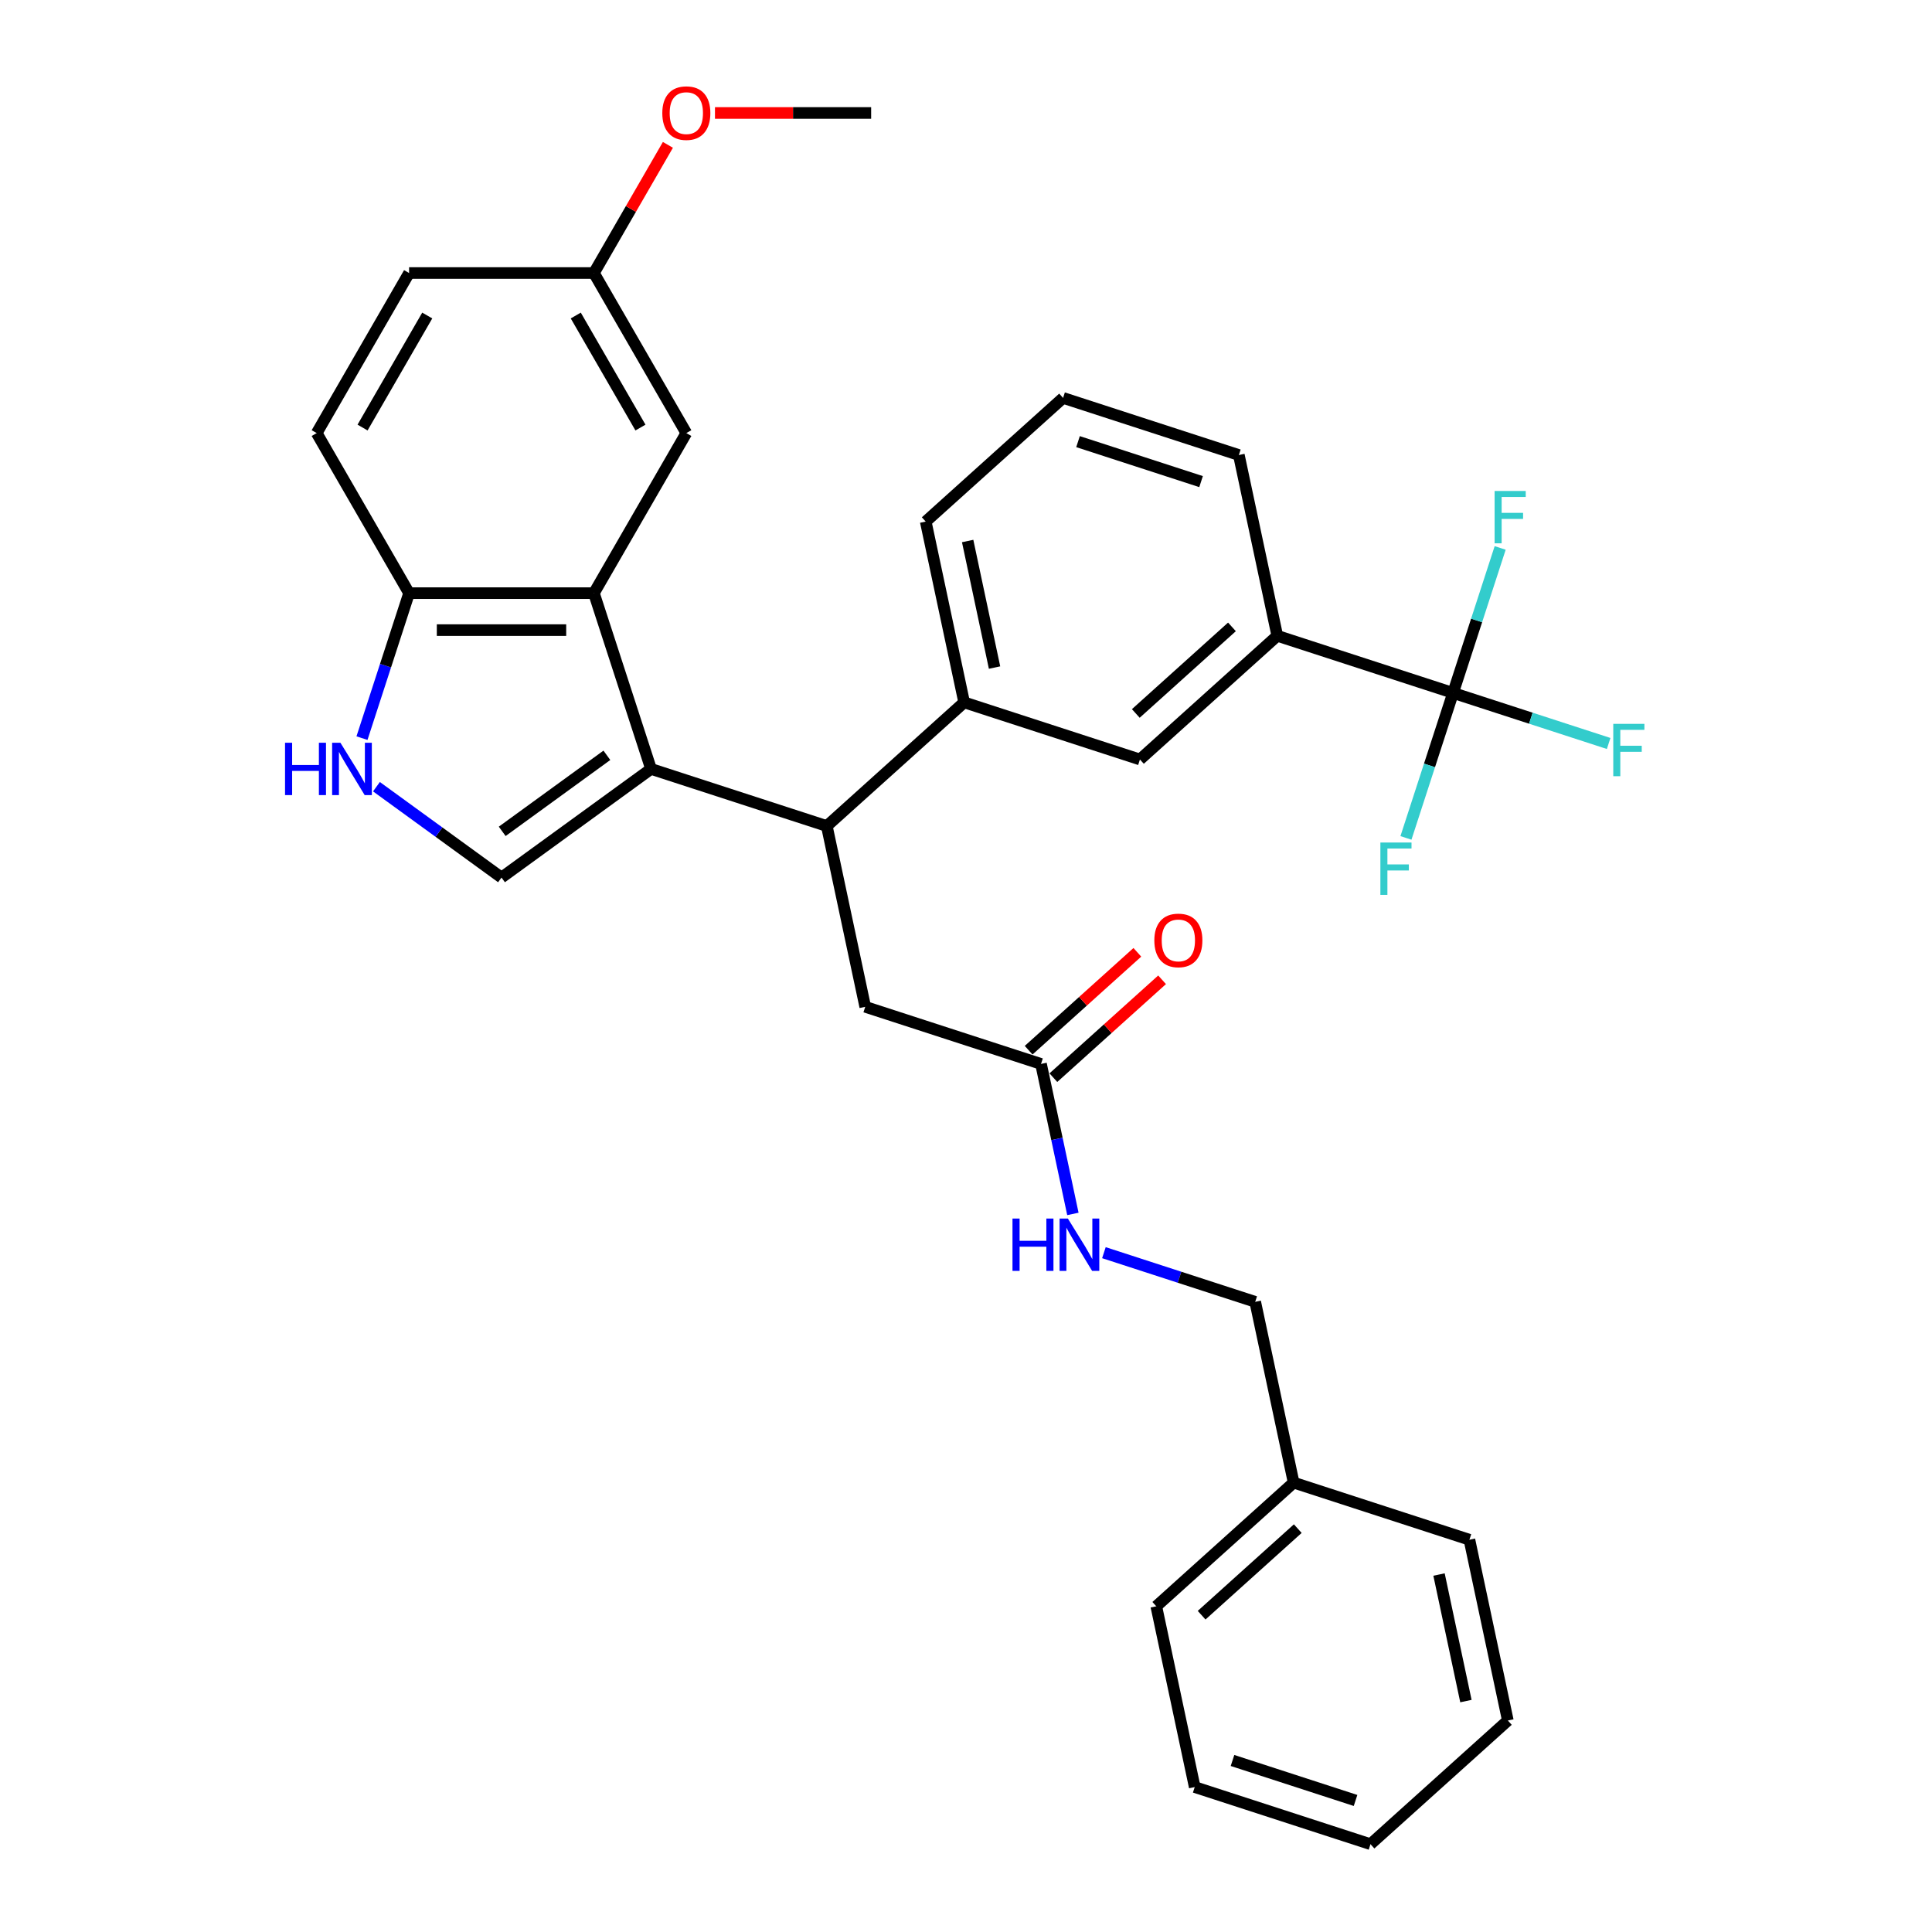 <?xml version='1.0' encoding='iso-8859-1'?>
<svg version='1.1' baseProfile='full'
              xmlns='http://www.w3.org/2000/svg'
                      xmlns:rdkit='http://www.rdkit.org/xml'
                      xmlns:xlink='http://www.w3.org/1999/xlink'
                  xml:space='preserve'
width='1000px' height='1000px' viewBox='0 0 1000 1000'>
<!-- END OF HEADER -->
<rect style='opacity:1.0;fill:#FFFFFF;stroke:none' width='1000' height='1000' x='0' y='0'> </rect>
<path class='bond-0' d='M 336.972,397.994 L 307.41,307.012' style='fill:none;fill-rule:evenodd;stroke:#000000;stroke-width:6px;stroke-linecap:butt;stroke-linejoin:miter;stroke-opacity:1' />
<path class='bond-1' d='M 336.972,397.994 L 259.578,454.223' style='fill:none;fill-rule:evenodd;stroke:#000000;stroke-width:6px;stroke-linecap:butt;stroke-linejoin:miter;stroke-opacity:1' />
<path class='bond-1' d='M 314.117,390.949 L 259.941,430.31' style='fill:none;fill-rule:evenodd;stroke:#000000;stroke-width:6px;stroke-linecap:butt;stroke-linejoin:miter;stroke-opacity:1' />
<path class='bond-2' d='M 336.972,397.994 L 427.954,427.555' style='fill:none;fill-rule:evenodd;stroke:#000000;stroke-width:6px;stroke-linecap:butt;stroke-linejoin:miter;stroke-opacity:1' />
<path class='bond-3' d='M 307.41,307.012 L 211.746,307.012' style='fill:none;fill-rule:evenodd;stroke:#000000;stroke-width:6px;stroke-linecap:butt;stroke-linejoin:miter;stroke-opacity:1' />
<path class='bond-3' d='M 293.061,326.145 L 226.096,326.145' style='fill:none;fill-rule:evenodd;stroke:#000000;stroke-width:6px;stroke-linecap:butt;stroke-linejoin:miter;stroke-opacity:1' />
<path class='bond-4' d='M 307.41,307.012 L 355.242,224.165' style='fill:none;fill-rule:evenodd;stroke:#000000;stroke-width:6px;stroke-linecap:butt;stroke-linejoin:miter;stroke-opacity:1' />
<path class='bond-5' d='M 259.578,454.223 L 227.215,430.71' style='fill:none;fill-rule:evenodd;stroke:#000000;stroke-width:6px;stroke-linecap:butt;stroke-linejoin:miter;stroke-opacity:1' />
<path class='bond-5' d='M 227.215,430.71 L 194.851,407.196' style='fill:none;fill-rule:evenodd;stroke:#0000FF;stroke-width:6px;stroke-linecap:butt;stroke-linejoin:miter;stroke-opacity:1' />
<path class='bond-6' d='M 427.954,427.555 L 499.046,363.544' style='fill:none;fill-rule:evenodd;stroke:#000000;stroke-width:6px;stroke-linecap:butt;stroke-linejoin:miter;stroke-opacity:1' />
<path class='bond-7' d='M 427.954,427.555 L 447.843,521.129' style='fill:none;fill-rule:evenodd;stroke:#000000;stroke-width:6px;stroke-linecap:butt;stroke-linejoin:miter;stroke-opacity:1' />
<path class='bond-8' d='M 752.101,358.656 L 661.12,329.094' style='fill:none;fill-rule:evenodd;stroke:#000000;stroke-width:6px;stroke-linecap:butt;stroke-linejoin:miter;stroke-opacity:1' />
<path class='bond-9' d='M 752.101,358.656 L 792.369,371.739' style='fill:none;fill-rule:evenodd;stroke:#000000;stroke-width:6px;stroke-linecap:butt;stroke-linejoin:miter;stroke-opacity:1' />
<path class='bond-9' d='M 792.369,371.739 L 832.636,384.823' style='fill:none;fill-rule:evenodd;stroke:#33CCCC;stroke-width:6px;stroke-linecap:butt;stroke-linejoin:miter;stroke-opacity:1' />
<path class='bond-10' d='M 752.101,358.656 L 739.91,396.178' style='fill:none;fill-rule:evenodd;stroke:#000000;stroke-width:6px;stroke-linecap:butt;stroke-linejoin:miter;stroke-opacity:1' />
<path class='bond-10' d='M 739.91,396.178 L 727.718,433.7' style='fill:none;fill-rule:evenodd;stroke:#33CCCC;stroke-width:6px;stroke-linecap:butt;stroke-linejoin:miter;stroke-opacity:1' />
<path class='bond-11' d='M 752.101,358.656 L 764.293,321.134' style='fill:none;fill-rule:evenodd;stroke:#000000;stroke-width:6px;stroke-linecap:butt;stroke-linejoin:miter;stroke-opacity:1' />
<path class='bond-11' d='M 764.293,321.134 L 776.485,283.612' style='fill:none;fill-rule:evenodd;stroke:#33CCCC;stroke-width:6px;stroke-linecap:butt;stroke-linejoin:miter;stroke-opacity:1' />
<path class='bond-12' d='M 187.363,382.056 L 199.555,344.534' style='fill:none;fill-rule:evenodd;stroke:#0000FF;stroke-width:6px;stroke-linecap:butt;stroke-linejoin:miter;stroke-opacity:1' />
<path class='bond-12' d='M 199.555,344.534 L 211.746,307.012' style='fill:none;fill-rule:evenodd;stroke:#000000;stroke-width:6px;stroke-linecap:butt;stroke-linejoin:miter;stroke-opacity:1' />
<path class='bond-13' d='M 499.046,363.544 L 590.027,393.106' style='fill:none;fill-rule:evenodd;stroke:#000000;stroke-width:6px;stroke-linecap:butt;stroke-linejoin:miter;stroke-opacity:1' />
<path class='bond-14' d='M 499.046,363.544 L 479.156,269.97' style='fill:none;fill-rule:evenodd;stroke:#000000;stroke-width:6px;stroke-linecap:butt;stroke-linejoin:miter;stroke-opacity:1' />
<path class='bond-14' d='M 514.777,345.53 L 500.854,280.029' style='fill:none;fill-rule:evenodd;stroke:#000000;stroke-width:6px;stroke-linecap:butt;stroke-linejoin:miter;stroke-opacity:1' />
<path class='bond-15' d='M 211.746,307.012 L 163.915,224.165' style='fill:none;fill-rule:evenodd;stroke:#000000;stroke-width:6px;stroke-linecap:butt;stroke-linejoin:miter;stroke-opacity:1' />
<path class='bond-16' d='M 661.12,329.094 L 590.027,393.106' style='fill:none;fill-rule:evenodd;stroke:#000000;stroke-width:6px;stroke-linecap:butt;stroke-linejoin:miter;stroke-opacity:1' />
<path class='bond-16' d='M 637.653,324.477 L 587.889,369.285' style='fill:none;fill-rule:evenodd;stroke:#000000;stroke-width:6px;stroke-linecap:butt;stroke-linejoin:miter;stroke-opacity:1' />
<path class='bond-17' d='M 661.12,329.094 L 641.23,235.521' style='fill:none;fill-rule:evenodd;stroke:#000000;stroke-width:6px;stroke-linecap:butt;stroke-linejoin:miter;stroke-opacity:1' />
<path class='bond-18' d='M 538.825,550.69 L 447.843,521.129' style='fill:none;fill-rule:evenodd;stroke:#000000;stroke-width:6px;stroke-linecap:butt;stroke-linejoin:miter;stroke-opacity:1' />
<path class='bond-19' d='M 538.825,550.69 L 547.076,589.508' style='fill:none;fill-rule:evenodd;stroke:#000000;stroke-width:6px;stroke-linecap:butt;stroke-linejoin:miter;stroke-opacity:1' />
<path class='bond-19' d='M 547.076,589.508 L 555.327,628.326' style='fill:none;fill-rule:evenodd;stroke:#0000FF;stroke-width:6px;stroke-linecap:butt;stroke-linejoin:miter;stroke-opacity:1' />
<path class='bond-20' d='M 545.226,557.8 L 573.358,532.469' style='fill:none;fill-rule:evenodd;stroke:#000000;stroke-width:6px;stroke-linecap:butt;stroke-linejoin:miter;stroke-opacity:1' />
<path class='bond-20' d='M 573.358,532.469 L 601.49,507.139' style='fill:none;fill-rule:evenodd;stroke:#FF0000;stroke-width:6px;stroke-linecap:butt;stroke-linejoin:miter;stroke-opacity:1' />
<path class='bond-20' d='M 532.424,543.581 L 560.556,518.251' style='fill:none;fill-rule:evenodd;stroke:#000000;stroke-width:6px;stroke-linecap:butt;stroke-linejoin:miter;stroke-opacity:1' />
<path class='bond-20' d='M 560.556,518.251 L 588.688,492.921' style='fill:none;fill-rule:evenodd;stroke:#FF0000;stroke-width:6px;stroke-linecap:butt;stroke-linejoin:miter;stroke-opacity:1' />
<path class='bond-21' d='M 355.242,224.165 L 307.41,141.317' style='fill:none;fill-rule:evenodd;stroke:#000000;stroke-width:6px;stroke-linecap:butt;stroke-linejoin:miter;stroke-opacity:1' />
<path class='bond-21' d='M 331.498,221.304 L 298.016,163.311' style='fill:none;fill-rule:evenodd;stroke:#000000;stroke-width:6px;stroke-linecap:butt;stroke-linejoin:miter;stroke-opacity:1' />
<path class='bond-22' d='M 571.381,648.379 L 610.538,661.102' style='fill:none;fill-rule:evenodd;stroke:#0000FF;stroke-width:6px;stroke-linecap:butt;stroke-linejoin:miter;stroke-opacity:1' />
<path class='bond-22' d='M 610.538,661.102 L 649.696,673.825' style='fill:none;fill-rule:evenodd;stroke:#000000;stroke-width:6px;stroke-linecap:butt;stroke-linejoin:miter;stroke-opacity:1' />
<path class='bond-23' d='M 163.915,224.165 L 211.746,141.317' style='fill:none;fill-rule:evenodd;stroke:#000000;stroke-width:6px;stroke-linecap:butt;stroke-linejoin:miter;stroke-opacity:1' />
<path class='bond-23' d='M 187.659,221.304 L 221.141,163.311' style='fill:none;fill-rule:evenodd;stroke:#000000;stroke-width:6px;stroke-linecap:butt;stroke-linejoin:miter;stroke-opacity:1' />
<path class='bond-24' d='M 307.41,141.317 L 211.746,141.317' style='fill:none;fill-rule:evenodd;stroke:#000000;stroke-width:6px;stroke-linecap:butt;stroke-linejoin:miter;stroke-opacity:1' />
<path class='bond-25' d='M 307.41,141.317 L 326.56,108.15' style='fill:none;fill-rule:evenodd;stroke:#000000;stroke-width:6px;stroke-linecap:butt;stroke-linejoin:miter;stroke-opacity:1' />
<path class='bond-25' d='M 326.56,108.15 L 345.709,74.982' style='fill:none;fill-rule:evenodd;stroke:#FF0000;stroke-width:6px;stroke-linecap:butt;stroke-linejoin:miter;stroke-opacity:1' />
<path class='bond-26' d='M 649.696,673.825 L 669.586,767.399' style='fill:none;fill-rule:evenodd;stroke:#000000;stroke-width:6px;stroke-linecap:butt;stroke-linejoin:miter;stroke-opacity:1' />
<path class='bond-27' d='M 669.586,767.399 L 598.494,831.41' style='fill:none;fill-rule:evenodd;stroke:#000000;stroke-width:6px;stroke-linecap:butt;stroke-linejoin:miter;stroke-opacity:1' />
<path class='bond-27' d='M 671.724,791.219 L 621.96,836.027' style='fill:none;fill-rule:evenodd;stroke:#000000;stroke-width:6px;stroke-linecap:butt;stroke-linejoin:miter;stroke-opacity:1' />
<path class='bond-28' d='M 669.586,767.399 L 760.568,796.961' style='fill:none;fill-rule:evenodd;stroke:#000000;stroke-width:6px;stroke-linecap:butt;stroke-linejoin:miter;stroke-opacity:1' />
<path class='bond-29' d='M 479.156,269.97 L 550.248,205.959' style='fill:none;fill-rule:evenodd;stroke:#000000;stroke-width:6px;stroke-linecap:butt;stroke-linejoin:miter;stroke-opacity:1' />
<path class='bond-30' d='M 370.07,58.47 L 410.488,58.47' style='fill:none;fill-rule:evenodd;stroke:#FF0000;stroke-width:6px;stroke-linecap:butt;stroke-linejoin:miter;stroke-opacity:1' />
<path class='bond-30' d='M 410.488,58.47 L 450.906,58.47' style='fill:none;fill-rule:evenodd;stroke:#000000;stroke-width:6px;stroke-linecap:butt;stroke-linejoin:miter;stroke-opacity:1' />
<path class='bond-31' d='M 641.23,235.521 L 550.248,205.959' style='fill:none;fill-rule:evenodd;stroke:#000000;stroke-width:6px;stroke-linecap:butt;stroke-linejoin:miter;stroke-opacity:1' />
<path class='bond-31' d='M 621.67,249.283 L 557.983,228.589' style='fill:none;fill-rule:evenodd;stroke:#000000;stroke-width:6px;stroke-linecap:butt;stroke-linejoin:miter;stroke-opacity:1' />
<path class='bond-32' d='M 598.494,831.41 L 618.384,924.984' style='fill:none;fill-rule:evenodd;stroke:#000000;stroke-width:6px;stroke-linecap:butt;stroke-linejoin:miter;stroke-opacity:1' />
<path class='bond-33' d='M 760.568,796.961 L 780.457,890.534' style='fill:none;fill-rule:evenodd;stroke:#000000;stroke-width:6px;stroke-linecap:butt;stroke-linejoin:miter;stroke-opacity:1' />
<path class='bond-33' d='M 744.836,814.974 L 758.759,880.476' style='fill:none;fill-rule:evenodd;stroke:#000000;stroke-width:6px;stroke-linecap:butt;stroke-linejoin:miter;stroke-opacity:1' />
<path class='bond-34' d='M 780.457,890.534 L 709.365,954.545' style='fill:none;fill-rule:evenodd;stroke:#000000;stroke-width:6px;stroke-linecap:butt;stroke-linejoin:miter;stroke-opacity:1' />
<path class='bond-35' d='M 618.384,924.984 L 709.365,954.545' style='fill:none;fill-rule:evenodd;stroke:#000000;stroke-width:6px;stroke-linecap:butt;stroke-linejoin:miter;stroke-opacity:1' />
<path class='bond-35' d='M 637.943,911.222 L 701.63,931.915' style='fill:none;fill-rule:evenodd;stroke:#000000;stroke-width:6px;stroke-linecap:butt;stroke-linejoin:miter;stroke-opacity:1' />
<path  class='atom-5' d='M 147.535 384.448
L 151.209 384.448
L 151.209 395.966
L 165.061 395.966
L 165.061 384.448
L 168.734 384.448
L 168.734 411.54
L 165.061 411.54
L 165.061 399.027
L 151.209 399.027
L 151.209 411.54
L 147.535 411.54
L 147.535 384.448
' fill='#0000FF'/>
<path  class='atom-5' d='M 176.196 384.448
L 185.074 398.797
Q 185.954 400.213, 187.37 402.777
Q 188.786 405.341, 188.862 405.494
L 188.862 384.448
L 192.459 384.448
L 192.459 411.54
L 188.747 411.54
L 179.219 395.851
Q 178.109 394.014, 176.923 391.909
Q 175.775 389.805, 175.431 389.154
L 175.431 411.54
L 171.91 411.54
L 171.91 384.448
L 176.196 384.448
' fill='#0000FF'/>
<path  class='atom-13' d='M 524.065 630.718
L 527.739 630.718
L 527.739 642.236
L 541.591 642.236
L 541.591 630.718
L 545.264 630.718
L 545.264 657.81
L 541.591 657.81
L 541.591 645.297
L 527.739 645.297
L 527.739 657.81
L 524.065 657.81
L 524.065 630.718
' fill='#0000FF'/>
<path  class='atom-13' d='M 552.726 630.718
L 561.604 645.067
Q 562.484 646.483, 563.9 649.047
Q 565.315 651.611, 565.392 651.764
L 565.392 630.718
L 568.989 630.718
L 568.989 657.81
L 565.277 657.81
L 555.749 642.121
Q 554.639 640.284, 553.453 638.18
Q 552.305 636.075, 551.961 635.424
L 551.961 657.81
L 548.44 657.81
L 548.44 630.718
L 552.726 630.718
' fill='#0000FF'/>
<path  class='atom-14' d='M 597.481 486.755
Q 597.481 480.25, 600.695 476.615
Q 603.909 472.98, 609.917 472.98
Q 615.925 472.98, 619.139 476.615
Q 622.353 480.25, 622.353 486.755
Q 622.353 493.337, 619.101 497.087
Q 615.848 500.799, 609.917 500.799
Q 603.948 500.799, 600.695 497.087
Q 597.481 493.375, 597.481 486.755
M 609.917 497.738
Q 614.05 497.738, 616.269 494.982
Q 618.527 492.189, 618.527 486.755
Q 618.527 481.436, 616.269 478.758
Q 614.05 476.041, 609.917 476.041
Q 605.784 476.041, 603.527 478.72
Q 601.307 481.398, 601.307 486.755
Q 601.307 492.227, 603.527 494.982
Q 605.784 497.738, 609.917 497.738
' fill='#FF0000'/>
<path  class='atom-15' d='M 835.028 374.671
L 851.138 374.671
L 851.138 377.771
L 838.663 377.771
L 838.663 385.998
L 849.76 385.998
L 849.76 389.136
L 838.663 389.136
L 838.663 401.763
L 835.028 401.763
L 835.028 374.671
' fill='#33CCCC'/>
<path  class='atom-16' d='M 714.485 436.091
L 730.594 436.091
L 730.594 439.191
L 718.12 439.191
L 718.12 447.418
L 729.217 447.418
L 729.217 450.556
L 718.12 450.556
L 718.12 463.183
L 714.485 463.183
L 714.485 436.091
' fill='#33CCCC'/>
<path  class='atom-17' d='M 773.608 254.128
L 789.718 254.128
L 789.718 257.228
L 777.243 257.228
L 777.243 265.455
L 788.34 265.455
L 788.34 268.592
L 777.243 268.592
L 777.243 281.22
L 773.608 281.22
L 773.608 254.128
' fill='#33CCCC'/>
<path  class='atom-24' d='M 342.806 58.547
Q 342.806 52.041, 346.02 48.406
Q 349.234 44.771, 355.242 44.771
Q 361.25 44.771, 364.464 48.406
Q 367.678 52.041, 367.678 58.547
Q 367.678 65.128, 364.426 68.878
Q 361.173 72.59, 355.242 72.59
Q 349.273 72.59, 346.02 68.878
Q 342.806 65.167, 342.806 58.547
M 355.242 69.529
Q 359.375 69.529, 361.594 66.774
Q 363.852 63.98, 363.852 58.547
Q 363.852 53.228, 361.594 50.549
Q 359.375 47.832, 355.242 47.832
Q 351.11 47.832, 348.852 50.511
Q 346.632 53.19, 346.632 58.547
Q 346.632 64.019, 348.852 66.774
Q 351.11 69.529, 355.242 69.529
' fill='#FF0000'/>
</svg>
